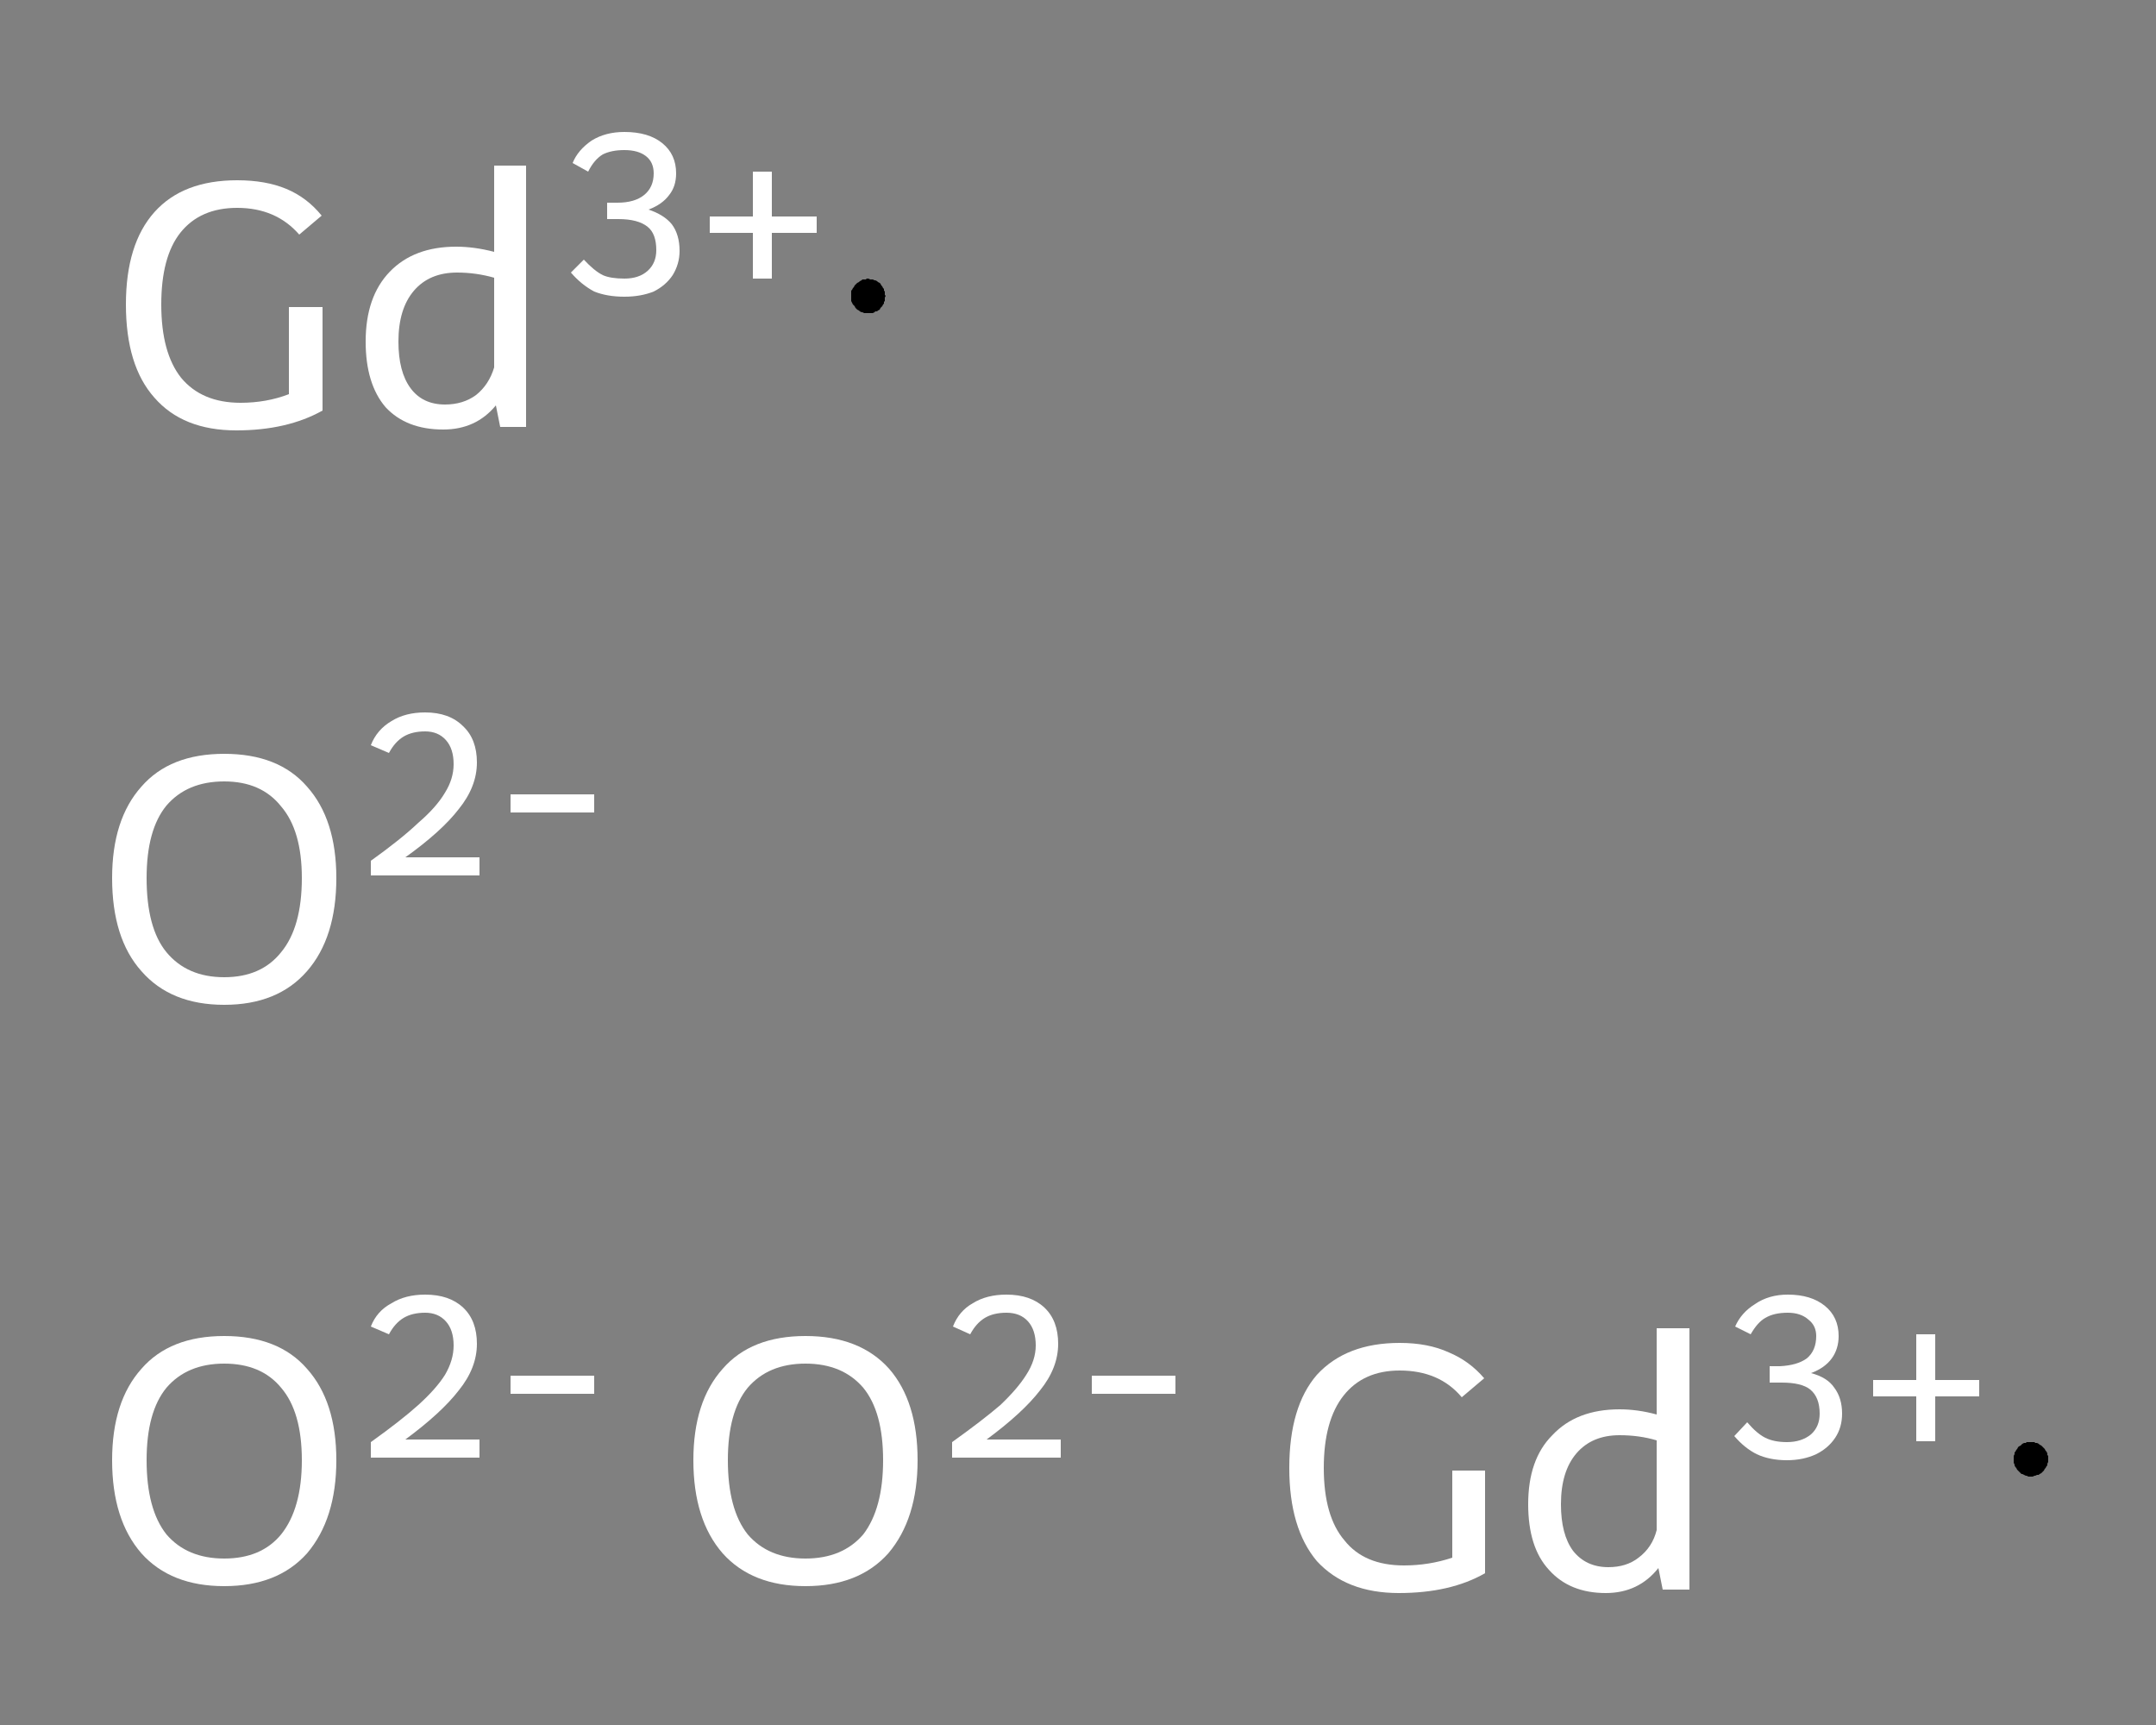 <?xml version='1.0' encoding='iso-8859-1'?>
<svg version='1.1' baseProfile='full'
              xmlns='http://www.w3.org/2000/svg'
                      xmlns:rdkit='http://www.rdkit.org/xml'
                      xmlns:xlink='http://www.w3.org/1999/xlink'
                  xml:space='preserve'
width='250px' height='200px' viewBox='0 0 250 200'>
<rect x="0" y="0" width="250" height="200" fill="#808080" stroke="none"/>
<!-- END OF HEADER -->
<rect style='opacity:1.0;fill:transparent;stroke:none' width='250.0' height='200.0' x='0.0' y='0.0'> </rect>
<path class='atom-0' d='M 172.2 170.5
L 172.2 182.4
Q 168.2 184.7, 162.2 184.7
Q 156.1 184.7, 152.7 181.0
Q 149.5 177.2, 149.5 170.2
Q 149.5 163.1, 152.7 159.4
Q 156.1 155.7, 162.3 155.7
Q 165.6 155.7, 168.0 156.8
Q 170.4 157.8, 172.1 159.8
L 169.5 162.0
Q 166.9 158.9, 162.3 158.9
Q 158.1 158.9, 155.8 161.8
Q 153.5 164.7, 153.5 170.2
Q 153.5 175.8, 155.9 178.6
Q 158.2 181.5, 162.8 181.5
Q 165.7 181.5, 168.4 180.6
L 168.4 170.5
L 172.2 170.5
' fill='#FFFFFF'/>
<path class='atom-0' d='M 195.9 154.0
L 195.9 184.3
L 192.8 184.3
L 192.3 181.8
Q 190.0 184.7, 186.2 184.7
Q 182.0 184.7, 179.6 182.0
Q 177.2 179.4, 177.2 174.4
Q 177.2 169.2, 180.0 166.4
Q 182.8 163.4, 187.8 163.4
Q 189.9 163.4, 192.1 164.0
L 192.1 154.0
L 195.9 154.0
M 186.5 181.7
Q 188.6 181.7, 190.0 180.6
Q 191.6 179.4, 192.1 177.4
L 192.1 167.0
Q 190.1 166.4, 187.8 166.4
Q 184.6 166.4, 182.8 168.5
Q 181.0 170.6, 181.0 174.4
Q 181.0 177.9, 182.4 179.8
Q 183.9 181.7, 186.5 181.7
' fill='#FFFFFF'/>
<path class='atom-0' d='M 210.0 159.2
Q 211.9 159.7, 212.7 160.9
Q 213.6 162.1, 213.6 163.9
Q 213.6 165.5, 212.8 166.7
Q 212.0 167.9, 210.6 168.6
Q 209.1 169.3, 207.2 169.3
Q 205.2 169.3, 203.7 168.6
Q 202.3 167.9, 201.1 166.5
L 202.6 164.9
Q 203.7 166.2, 204.7 166.7
Q 205.7 167.2, 207.2 167.2
Q 208.9 167.2, 210.0 166.3
Q 211.0 165.4, 211.0 163.9
Q 211.0 162.0, 209.9 161.1
Q 208.9 160.3, 206.6 160.3
L 205.2 160.3
L 205.2 158.4
L 206.4 158.4
Q 208.4 158.3, 209.5 157.5
Q 210.6 156.6, 210.6 154.9
Q 210.6 153.7, 209.7 153.0
Q 208.8 152.2, 207.3 152.2
Q 205.7 152.2, 204.7 152.8
Q 203.8 153.3, 203.0 154.7
L 201.2 153.8
Q 201.9 152.2, 203.5 151.2
Q 205.1 150.1, 207.3 150.1
Q 210.0 150.1, 211.6 151.4
Q 213.2 152.7, 213.2 154.9
Q 213.2 156.4, 212.4 157.5
Q 211.6 158.6, 210.0 159.2
' fill='#FFFFFF'/>
<path class='atom-0' d='M 217.2 160.0
L 222.2 160.0
L 222.2 154.7
L 224.4 154.7
L 224.4 160.0
L 229.5 160.0
L 229.5 161.9
L 224.4 161.9
L 224.4 167.1
L 222.2 167.1
L 222.2 161.9
L 217.2 161.9
L 217.2 160.0
' fill='#FFFFFF'/>
<path class='atom-1' d='M 37.4 35.6
L 37.4 47.6
Q 33.3 49.9, 27.4 49.9
Q 21.2 49.9, 17.9 46.1
Q 14.6 42.4, 14.6 35.3
Q 14.6 28.3, 17.9 24.6
Q 21.2 20.9, 27.5 20.9
Q 30.8 20.9, 33.2 21.9
Q 35.6 22.9, 37.3 25.0
L 34.7 27.2
Q 32.0 24.1, 27.5 24.1
Q 23.2 24.1, 20.9 27.0
Q 18.7 29.8, 18.7 35.3
Q 18.7 40.9, 21.0 43.8
Q 23.4 46.7, 27.9 46.7
Q 30.9 46.7, 33.5 45.7
L 33.5 35.6
L 37.4 35.6
' fill='#FFFFFF'/>
<path class='atom-1' d='M 61.0 19.2
L 61.0 49.5
L 58.0 49.5
L 57.5 47.0
Q 55.2 49.8, 51.4 49.8
Q 47.1 49.8, 44.7 47.2
Q 42.4 44.5, 42.4 39.6
Q 42.4 34.4, 45.2 31.5
Q 48.0 28.6, 52.9 28.6
Q 55.0 28.6, 57.3 29.2
L 57.3 19.2
L 61.0 19.2
M 51.6 46.9
Q 53.7 46.9, 55.2 45.8
Q 56.7 44.6, 57.3 42.6
L 57.3 32.2
Q 55.2 31.6, 53.0 31.6
Q 49.8 31.6, 48.0 33.7
Q 46.2 35.8, 46.2 39.6
Q 46.2 43.1, 47.6 45.0
Q 49.0 46.9, 51.6 46.9
' fill='#FFFFFF'/>
<path class='atom-1' d='M 75.2 24.3
Q 77.0 24.9, 77.9 26.0
Q 78.8 27.2, 78.8 29.1
Q 78.8 30.6, 78.0 31.9
Q 77.2 33.1, 75.8 33.8
Q 74.3 34.4, 72.4 34.4
Q 70.4 34.4, 68.9 33.8
Q 67.4 33.0, 66.2 31.6
L 67.7 30.1
Q 68.9 31.4, 69.9 31.9
Q 70.8 32.3, 72.4 32.3
Q 74.1 32.3, 75.1 31.4
Q 76.1 30.5, 76.1 29.0
Q 76.1 27.1, 75.1 26.3
Q 74.0 25.4, 71.7 25.4
L 70.4 25.4
L 70.4 23.5
L 71.6 23.5
Q 73.6 23.5, 74.7 22.6
Q 75.8 21.7, 75.8 20.1
Q 75.8 18.8, 74.9 18.1
Q 74.0 17.4, 72.4 17.4
Q 70.9 17.4, 69.9 17.9
Q 68.9 18.5, 68.2 19.9
L 66.4 18.9
Q 67.0 17.4, 68.6 16.3
Q 70.2 15.3, 72.4 15.3
Q 75.2 15.3, 76.8 16.6
Q 78.4 17.9, 78.4 20.1
Q 78.4 21.6, 77.6 22.6
Q 76.8 23.7, 75.2 24.3
' fill='#FFFFFF'/>
<path class='atom-1' d='M 82.3 25.1
L 87.3 25.1
L 87.3 19.9
L 89.5 19.9
L 89.5 25.1
L 94.7 25.1
L 94.7 27.0
L 89.5 27.0
L 89.5 32.3
L 87.3 32.3
L 87.3 27.0
L 82.3 27.0
L 82.3 25.1
' fill='#FFFFFF'/>
<path class='atom-2' d='M 13.0 169.3
Q 13.0 162.5, 16.4 158.7
Q 19.7 154.9, 26.0 154.9
Q 32.3 154.9, 35.6 158.7
Q 39.0 162.5, 39.0 169.3
Q 39.0 176.1, 35.6 180.1
Q 32.2 183.9, 26.0 183.9
Q 19.8 183.9, 16.4 180.1
Q 13.0 176.2, 13.0 169.3
M 26.0 180.7
Q 30.3 180.7, 32.6 177.9
Q 35.0 174.9, 35.0 169.3
Q 35.0 163.7, 32.6 160.9
Q 30.3 158.1, 26.0 158.1
Q 21.7 158.1, 19.3 160.9
Q 17.0 163.7, 17.0 169.3
Q 17.0 175.0, 19.3 177.9
Q 21.7 180.7, 26.0 180.7
' fill='#FFFFFF'/>
<path class='atom-2' d='M 43.0 153.8
Q 43.7 152.0, 45.4 151.1
Q 47.0 150.1, 49.3 150.1
Q 52.1 150.1, 53.7 151.6
Q 55.3 153.1, 55.3 155.8
Q 55.3 158.6, 53.2 161.2
Q 51.2 163.8, 47.0 166.9
L 55.6 166.9
L 55.6 169.0
L 43.0 169.0
L 43.0 167.2
Q 46.5 164.7, 48.5 162.9
Q 50.6 161.0, 51.6 159.4
Q 52.6 157.7, 52.6 156.0
Q 52.6 154.2, 51.7 153.2
Q 50.8 152.2, 49.3 152.2
Q 47.8 152.2, 46.8 152.8
Q 45.8 153.4, 45.1 154.7
L 43.0 153.8
' fill='#FFFFFF'/>
<path class='atom-2' d='M 59.2 159.5
L 68.9 159.5
L 68.9 161.6
L 59.2 161.6
L 59.2 159.5
' fill='#FFFFFF'/>
<path class='atom-3' d='M 80.4 169.3
Q 80.4 162.5, 83.8 158.7
Q 87.1 154.9, 93.4 154.9
Q 99.7 154.9, 103.1 158.7
Q 106.4 162.5, 106.4 169.3
Q 106.4 176.1, 103.0 180.1
Q 99.6 183.9, 93.4 183.9
Q 87.2 183.9, 83.8 180.1
Q 80.4 176.2, 80.4 169.3
M 93.4 180.7
Q 97.7 180.7, 100.1 177.9
Q 102.4 174.9, 102.4 169.3
Q 102.4 163.7, 100.1 160.9
Q 97.7 158.1, 93.4 158.1
Q 89.1 158.1, 86.7 160.9
Q 84.4 163.7, 84.4 169.3
Q 84.4 175.0, 86.7 177.9
Q 89.1 180.7, 93.4 180.7
' fill='#FFFFFF'/>
<path class='atom-3' d='M 110.5 153.8
Q 111.2 152.0, 112.8 151.1
Q 114.4 150.1, 116.7 150.1
Q 119.5 150.1, 121.1 151.6
Q 122.7 153.1, 122.7 155.8
Q 122.7 158.6, 120.6 161.2
Q 118.6 163.8, 114.4 166.9
L 123.0 166.9
L 123.0 169.0
L 110.4 169.0
L 110.4 167.2
Q 113.9 164.7, 116.0 162.9
Q 118.0 161.0, 119.0 159.4
Q 120.1 157.7, 120.1 156.0
Q 120.1 154.2, 119.2 153.2
Q 118.3 152.2, 116.7 152.2
Q 115.2 152.2, 114.2 152.8
Q 113.2 153.4, 112.5 154.7
L 110.5 153.8
' fill='#FFFFFF'/>
<path class='atom-3' d='M 126.6 159.5
L 136.3 159.5
L 136.3 161.6
L 126.6 161.6
L 126.6 159.5
' fill='#FFFFFF'/>
<path class='atom-4' d='M 13.0 101.8
Q 13.0 95.0, 16.4 91.2
Q 19.7 87.4, 26.0 87.4
Q 32.3 87.4, 35.6 91.2
Q 39.0 95.0, 39.0 101.8
Q 39.0 108.7, 35.6 112.6
Q 32.2 116.5, 26.0 116.5
Q 19.8 116.5, 16.4 112.6
Q 13.0 108.8, 13.0 101.8
M 26.0 113.3
Q 30.3 113.3, 32.6 110.4
Q 35.0 107.5, 35.0 101.8
Q 35.0 96.3, 32.6 93.5
Q 30.3 90.6, 26.0 90.6
Q 21.7 90.6, 19.3 93.4
Q 17.0 96.2, 17.0 101.8
Q 17.0 107.6, 19.3 110.4
Q 21.7 113.3, 26.0 113.3
' fill='#FFFFFF'/>
<path class='atom-4' d='M 43.0 86.4
Q 43.7 84.6, 45.4 83.6
Q 47.0 82.6, 49.3 82.6
Q 52.1 82.6, 53.7 84.2
Q 55.3 85.7, 55.3 88.4
Q 55.3 91.2, 53.2 93.8
Q 51.2 96.4, 47.0 99.4
L 55.6 99.4
L 55.6 101.5
L 43.0 101.5
L 43.0 99.8
Q 46.5 97.3, 48.5 95.4
Q 50.6 93.6, 51.6 91.9
Q 52.6 90.3, 52.6 88.6
Q 52.6 86.8, 51.7 85.8
Q 50.8 84.8, 49.3 84.8
Q 47.8 84.8, 46.8 85.4
Q 45.8 86.0, 45.1 87.3
L 43.0 86.4
' fill='#FFFFFF'/>
<path class='atom-4' d='M 59.2 92.1
L 68.9 92.1
L 68.9 94.2
L 59.2 94.2
L 59.2 92.1
' fill='#FFFFFF'/>
<path class='atom-0' d='M 237.5,169.2 L 237.5,169.4 L 237.5,169.5 L 237.4,169.7 L 237.4,169.9 L 237.3,170.0 L 237.2,170.2 L 237.1,170.3 L 237.0,170.5 L 236.9,170.6 L 236.8,170.7 L 236.7,170.8 L 236.5,170.9 L 236.4,171.0 L 236.2,171.0 L 236.0,171.1 L 235.9,171.1 L 235.7,171.2 L 235.5,171.2 L 235.4,171.2 L 235.2,171.2 L 235.0,171.1 L 234.9,171.1 L 234.7,171.0 L 234.5,170.9 L 234.4,170.9 L 234.3,170.8 L 234.1,170.6 L 234.0,170.5 L 233.9,170.4 L 233.8,170.2 L 233.7,170.1 L 233.6,169.9 L 233.6,169.8 L 233.5,169.6 L 233.5,169.4 L 233.5,169.3 L 233.5,169.1 L 233.5,168.9 L 233.5,168.8 L 233.6,168.6 L 233.6,168.4 L 233.7,168.3 L 233.8,168.1 L 233.9,168.0 L 234.0,167.8 L 234.1,167.7 L 234.3,167.6 L 234.4,167.5 L 234.5,167.4 L 234.7,167.3 L 234.9,167.3 L 235.0,167.2 L 235.2,167.2 L 235.4,167.2 L 235.5,167.2 L 235.7,167.2 L 235.9,167.2 L 236.0,167.3 L 236.2,167.3 L 236.4,167.4 L 236.5,167.5 L 236.7,167.6 L 236.8,167.7 L 236.9,167.8 L 237.0,167.9 L 237.1,168.0 L 237.2,168.2 L 237.3,168.3 L 237.4,168.5 L 237.4,168.7 L 237.5,168.8 L 237.5,169.0 L 237.5,169.2 L 235.5,169.2 Z' style='fill:#000000;fill-rule:evenodd;fill-opacity:1;stroke:#FFFFFF;stroke-width:0.0px;stroke-linecap:butt;stroke-linejoin:miter;stroke-opacity:1;' />
<path class='atom-1' d='M 102.7,34.3 L 102.6,34.5 L 102.6,34.7 L 102.6,34.9 L 102.5,35.0 L 102.5,35.2 L 102.4,35.3 L 102.3,35.5 L 102.2,35.6 L 102.1,35.7 L 102.0,35.9 L 101.8,36.0 L 101.7,36.1 L 101.5,36.1 L 101.4,36.2 L 101.2,36.3 L 101.0,36.3 L 100.9,36.3 L 100.7,36.3 L 100.5,36.3 L 100.4,36.3 L 100.2,36.3 L 100.0,36.2 L 99.9,36.2 L 99.7,36.1 L 99.6,36.0 L 99.4,35.9 L 99.3,35.8 L 99.2,35.7 L 99.1,35.5 L 99.0,35.4 L 98.9,35.3 L 98.8,35.1 L 98.7,34.9 L 98.7,34.8 L 98.7,34.6 L 98.7,34.4 L 98.7,34.3 L 98.7,34.1 L 98.7,33.9 L 98.7,33.7 L 98.8,33.6 L 98.9,33.4 L 99.0,33.3 L 99.1,33.1 L 99.2,33.0 L 99.3,32.9 L 99.4,32.8 L 99.6,32.7 L 99.7,32.6 L 99.9,32.5 L 100.0,32.4 L 100.2,32.4 L 100.4,32.4 L 100.5,32.3 L 100.7,32.3 L 100.9,32.4 L 101.0,32.4 L 101.2,32.4 L 101.4,32.5 L 101.5,32.5 L 101.7,32.6 L 101.8,32.7 L 102.0,32.8 L 102.1,32.9 L 102.2,33.1 L 102.3,33.2 L 102.4,33.4 L 102.5,33.5 L 102.5,33.7 L 102.6,33.8 L 102.6,34.0 L 102.6,34.2 L 102.7,34.3 L 100.7,34.3 Z' style='fill:#000000;fill-rule:evenodd;fill-opacity:1;stroke:#FFFFFF;stroke-width:0.0px;stroke-linecap:butt;stroke-linejoin:miter;stroke-opacity:1;' />
</svg>

